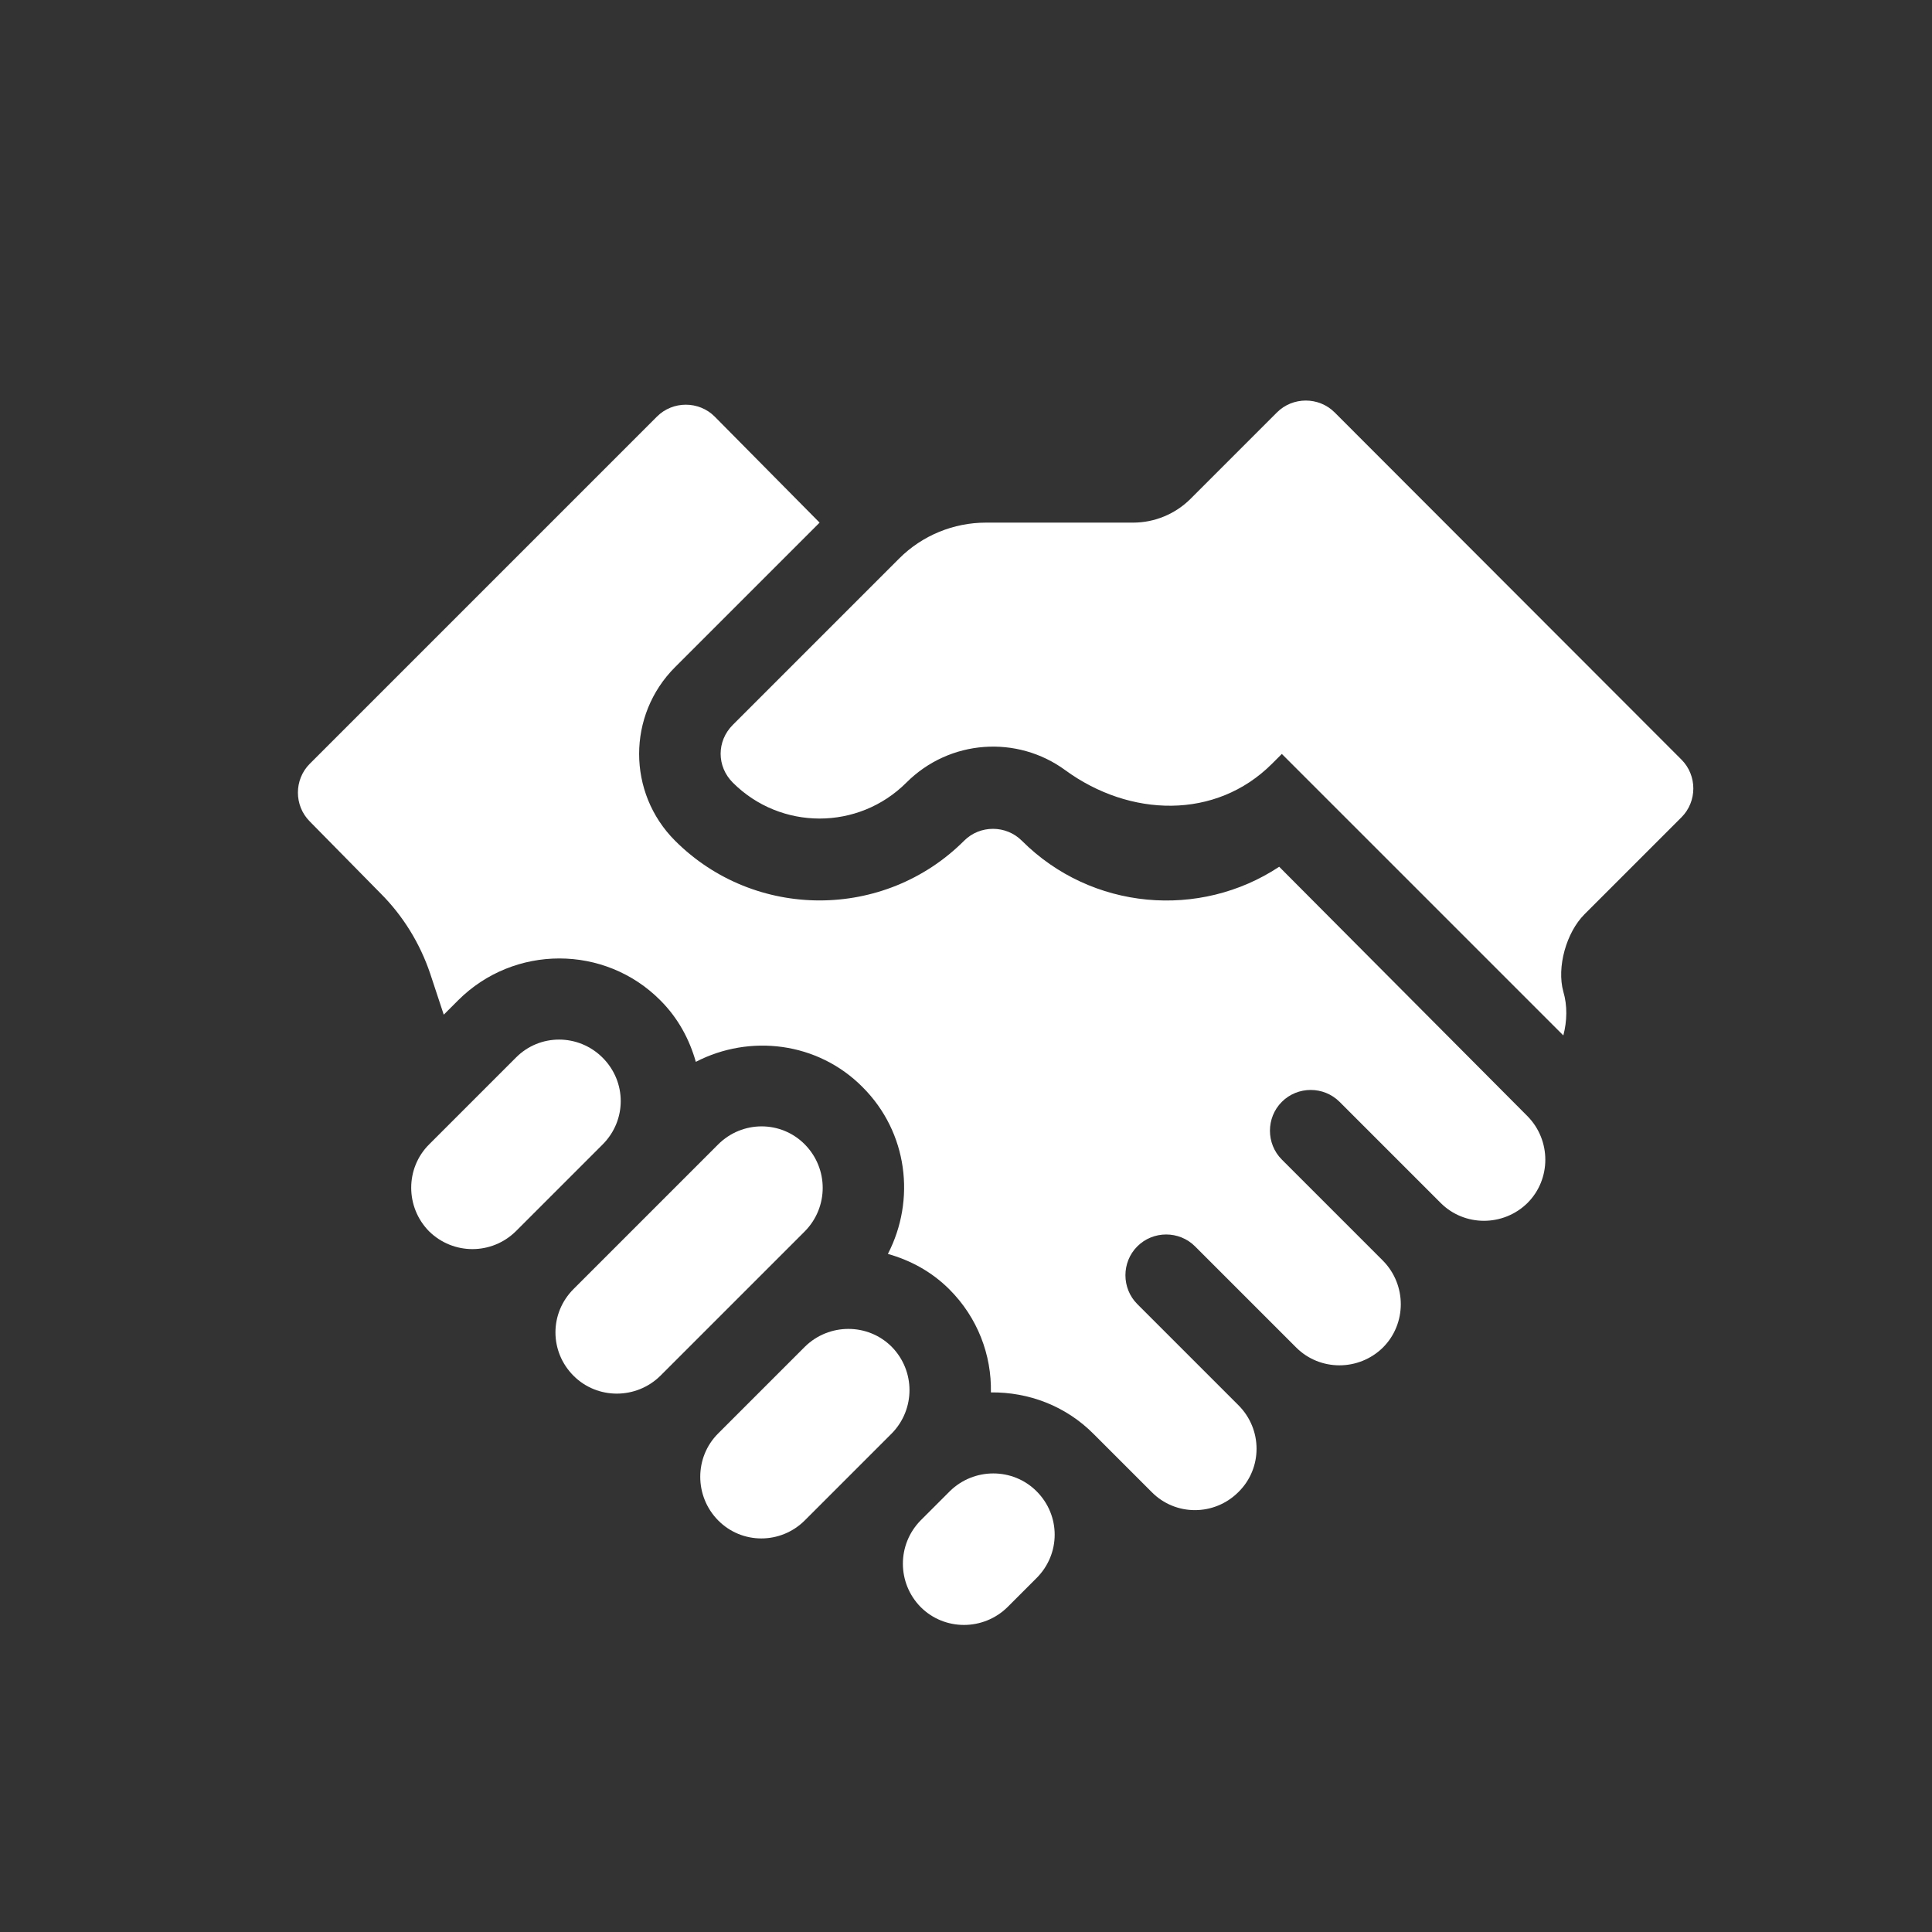 <?xml version="1.0" encoding="utf-8"?>
<!-- Generator: Adobe Illustrator 26.0.1, SVG Export Plug-In . SVG Version: 6.00 Build 0)  -->
<svg version="1.1" id="Capa_1" xmlns="http://www.w3.org/2000/svg" xmlns:xlink="http://www.w3.org/1999/xlink" x="0px" y="0px"
	 viewBox="0 0 512 512" style="enable-background:new 0 0 512 512;" xml:space="preserve">
<rect x="0" y="0" width="512" height="512" fill="#333333" stroke="none"/>
<style type="text/css">
	.st0{fill:#FFFFFF;}
</style>
<path class="st0" d="M136.7,280.3l-23,23c-6.3,6.3-6.3,16.6,0,23c6.4,6.3,16.6,6.3,23,0l23-23c6.4-6.4,6.4-16.6,0-23
	S143,273.9,136.7,280.3z"/>
<path class="st0" d="M213.3,356.9l-23,23c-6.3,6.3-6.3,16.6,0,23s16.6,6.4,23,0l23-23c6.3-6.4,6.3-16.6,0-23
	C230,350.6,219.7,350.6,213.3,356.9z"/>
<path class="st0" d="M267,425.9l7.7-7.7c6.4-6.4,6.4-16.6,0-23c-6.3-6.3-16.6-6.3-23,0l-7.7,7.7c-6.3,6.4-6.3,16.6,0,23
	C250.3,432.2,260.6,432.2,267,425.9z"/>
<path class="st0" d="M190.3,303.3L152,341.6c-6.4,6.4-6.4,16.6,0,23c6.3,6.3,16.6,6.3,23,0l38.3-38.3c6.3-6.4,6.3-16.6,0-23
	C207,296.9,196.7,296.9,190.3,303.3z"/>
<path class="st0" d="M217.2,138.5l-27.8-28.1c-4.2-4.2-11.1-4.2-15.3,0l-92,92c-4.2,4.2-4.2,11.1,0,15.3l18.8,19.1
	c5.9,5.9,10.4,13.2,13.1,21.2l3.6,10.9l3.8-3.8c14.8-14.8,38.9-14.8,53.6,0c4.7,4.7,7.7,10.3,9.4,16.3c14.3-7.4,32.3-5.3,44.2,6.7
	c12,12,14.1,29.9,6.7,44.2c6,1.7,11.6,4.7,16.3,9.4c7.5,7.5,11.2,17.4,11,27.3c9.9-0.1,19.8,3.5,27.3,11.1
	c3.8,3.8,15.3,15.3,15.3,15.3c6.3,6.4,16.6,6.4,23,0c6.4-6.3,6.4-16.6,0-23l-26.8-26.8c-4.2-4.2-4.2-11.1,0-15.3
	c4.2-4.2,11.1-4.2,15.3,0l26.8,26.8c6.3,6.3,16.6,6.3,23,0c6.3-6.3,6.3-16.6,0-23l-26.8-26.8c-4.2-4.2-4.2-11.1,0-15.3
	c4.2-4.2,11.1-4.2,15.3,0l26.8,26.8c6.3,6.3,16.6,6.3,23,0c6.3-6.3,6.3-16.6,0-23L339,229.7c-21,13.9-49.7,11.6-68.2-6.9
	c-4.2-4.2-11.1-4.2-15.3,0c-21.1,21.1-55.5,21.1-76.6,0c-12.7-12.7-12.7-33.3,0-46L217.2,138.5z"/>
<path class="st0" d="M353.7,109.3c-4.2-4.2-11.1-4.2-15.3,0l-22.9,22.9c-4,4-9.5,6.3-15.2,6.3h-39c-8.6,0-16.9,3.4-23,9.5
	l-44.1,44.1c-4.3,4.3-4.3,11,0,15.3c12.7,12.7,33.3,12.7,46,0c11.5-11.5,29.4-12.6,42.1-3.3c17.1,12.5,39.9,13.2,54.8-1.7l2.6-2.6
	l74.6,74.6c1-3.8,1.1-7.9,0-11.6c-1.8-6.5,0.8-15.7,5.6-20.5l25.7-25.7c4.2-4.2,4.2-11.1,0-15.3L353.7,109.3z"/>
</svg>
